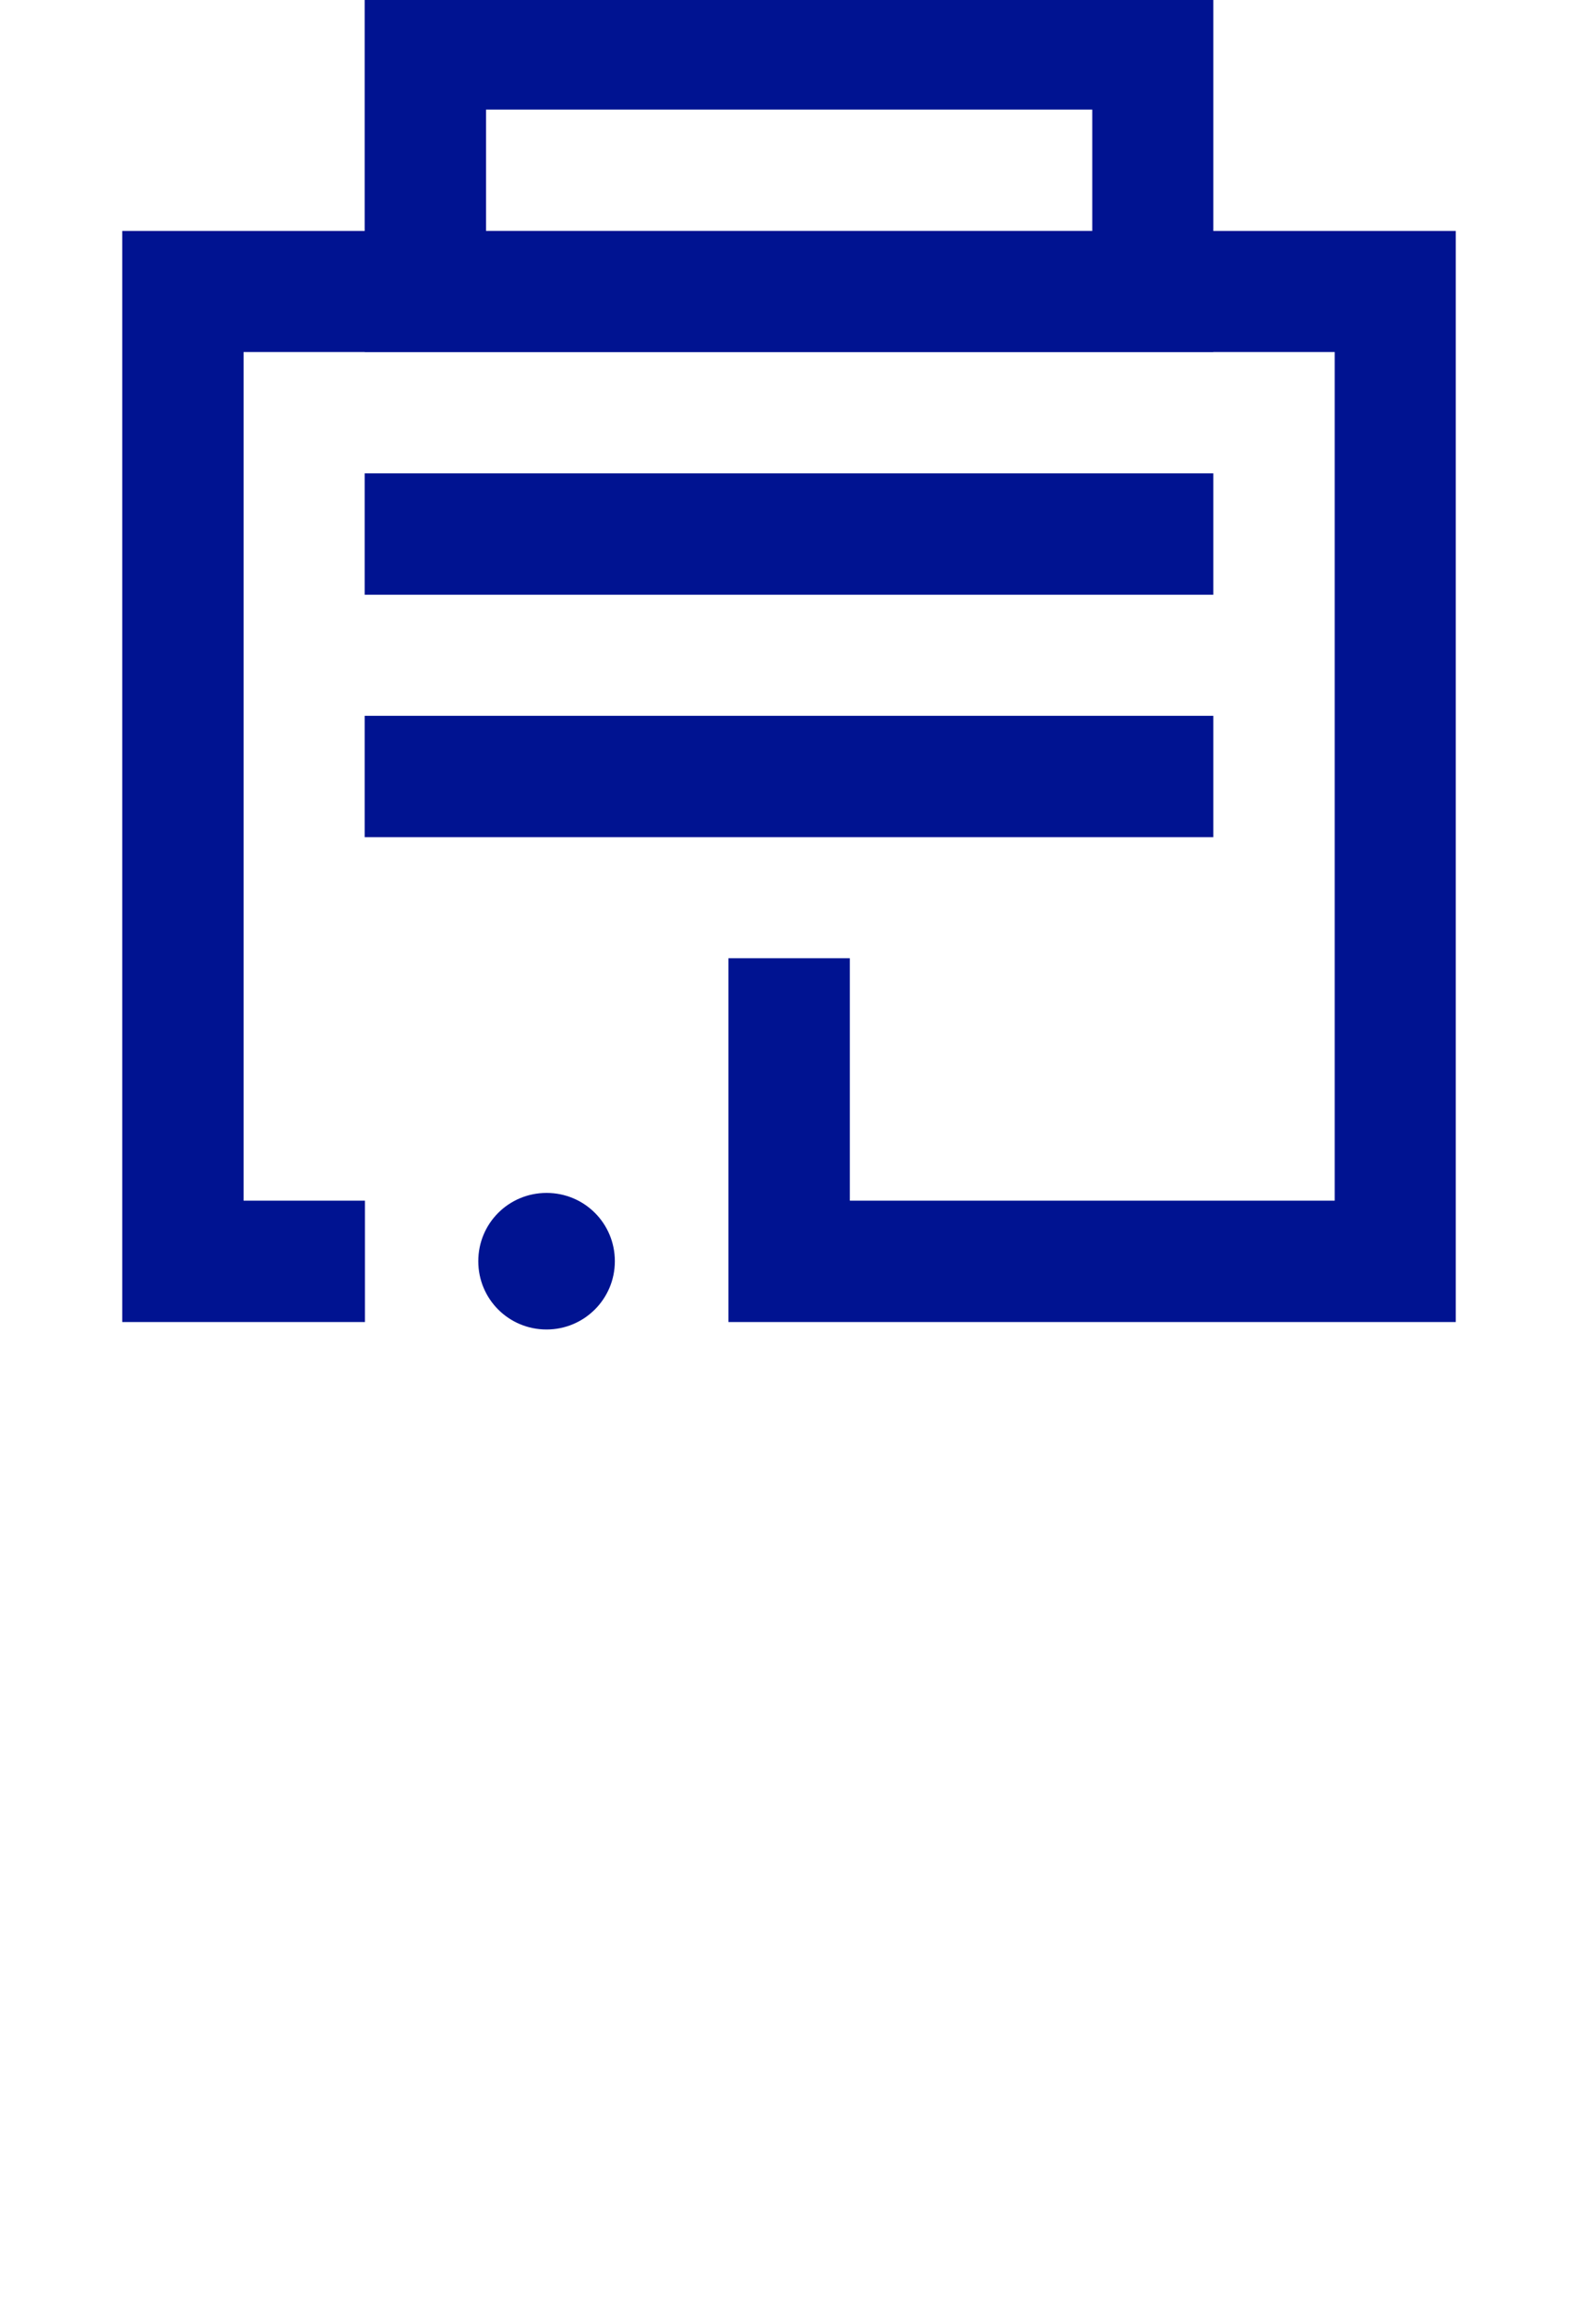 <?xml version="1.0" encoding="UTF-8"?>
<svg id="Capa_1" data-name="Capa 1" xmlns="http://www.w3.org/2000/svg" viewBox="0 0 55 81">
  <defs>
    <style>
      .cls-1 {
        fill: #001391;
      }
    </style>
  </defs>
  <path class="cls-1" d="M50.74,46.08h-25.35v-12.68h4.23v8.45h16.9V12.27H8.49v29.58h4.23v4.23H4.26V8.05h46.48v38.03Z"/>
  <path class="cls-1" d="M19.05,46.34c1.31,0,2.38-1.06,2.38-2.38s-1.06-2.38-2.38-2.38-2.38,1.06-2.38,2.38,1.06,2.38,2.38,2.38Z"/>
  <path class="cls-1" d="M42.29,12.27H12.71V-.4h29.58v12.68ZM16.94,8.05h21.13V3.82h-21.13v4.23Z"/>
  <path class="cls-1" d="M42.29,16.5H12.71v4.23h29.58v-4.23Z"/>
  <path class="cls-1" d="M42.29,24.95H12.71v4.23h29.58v-4.23Z"/>
</svg>